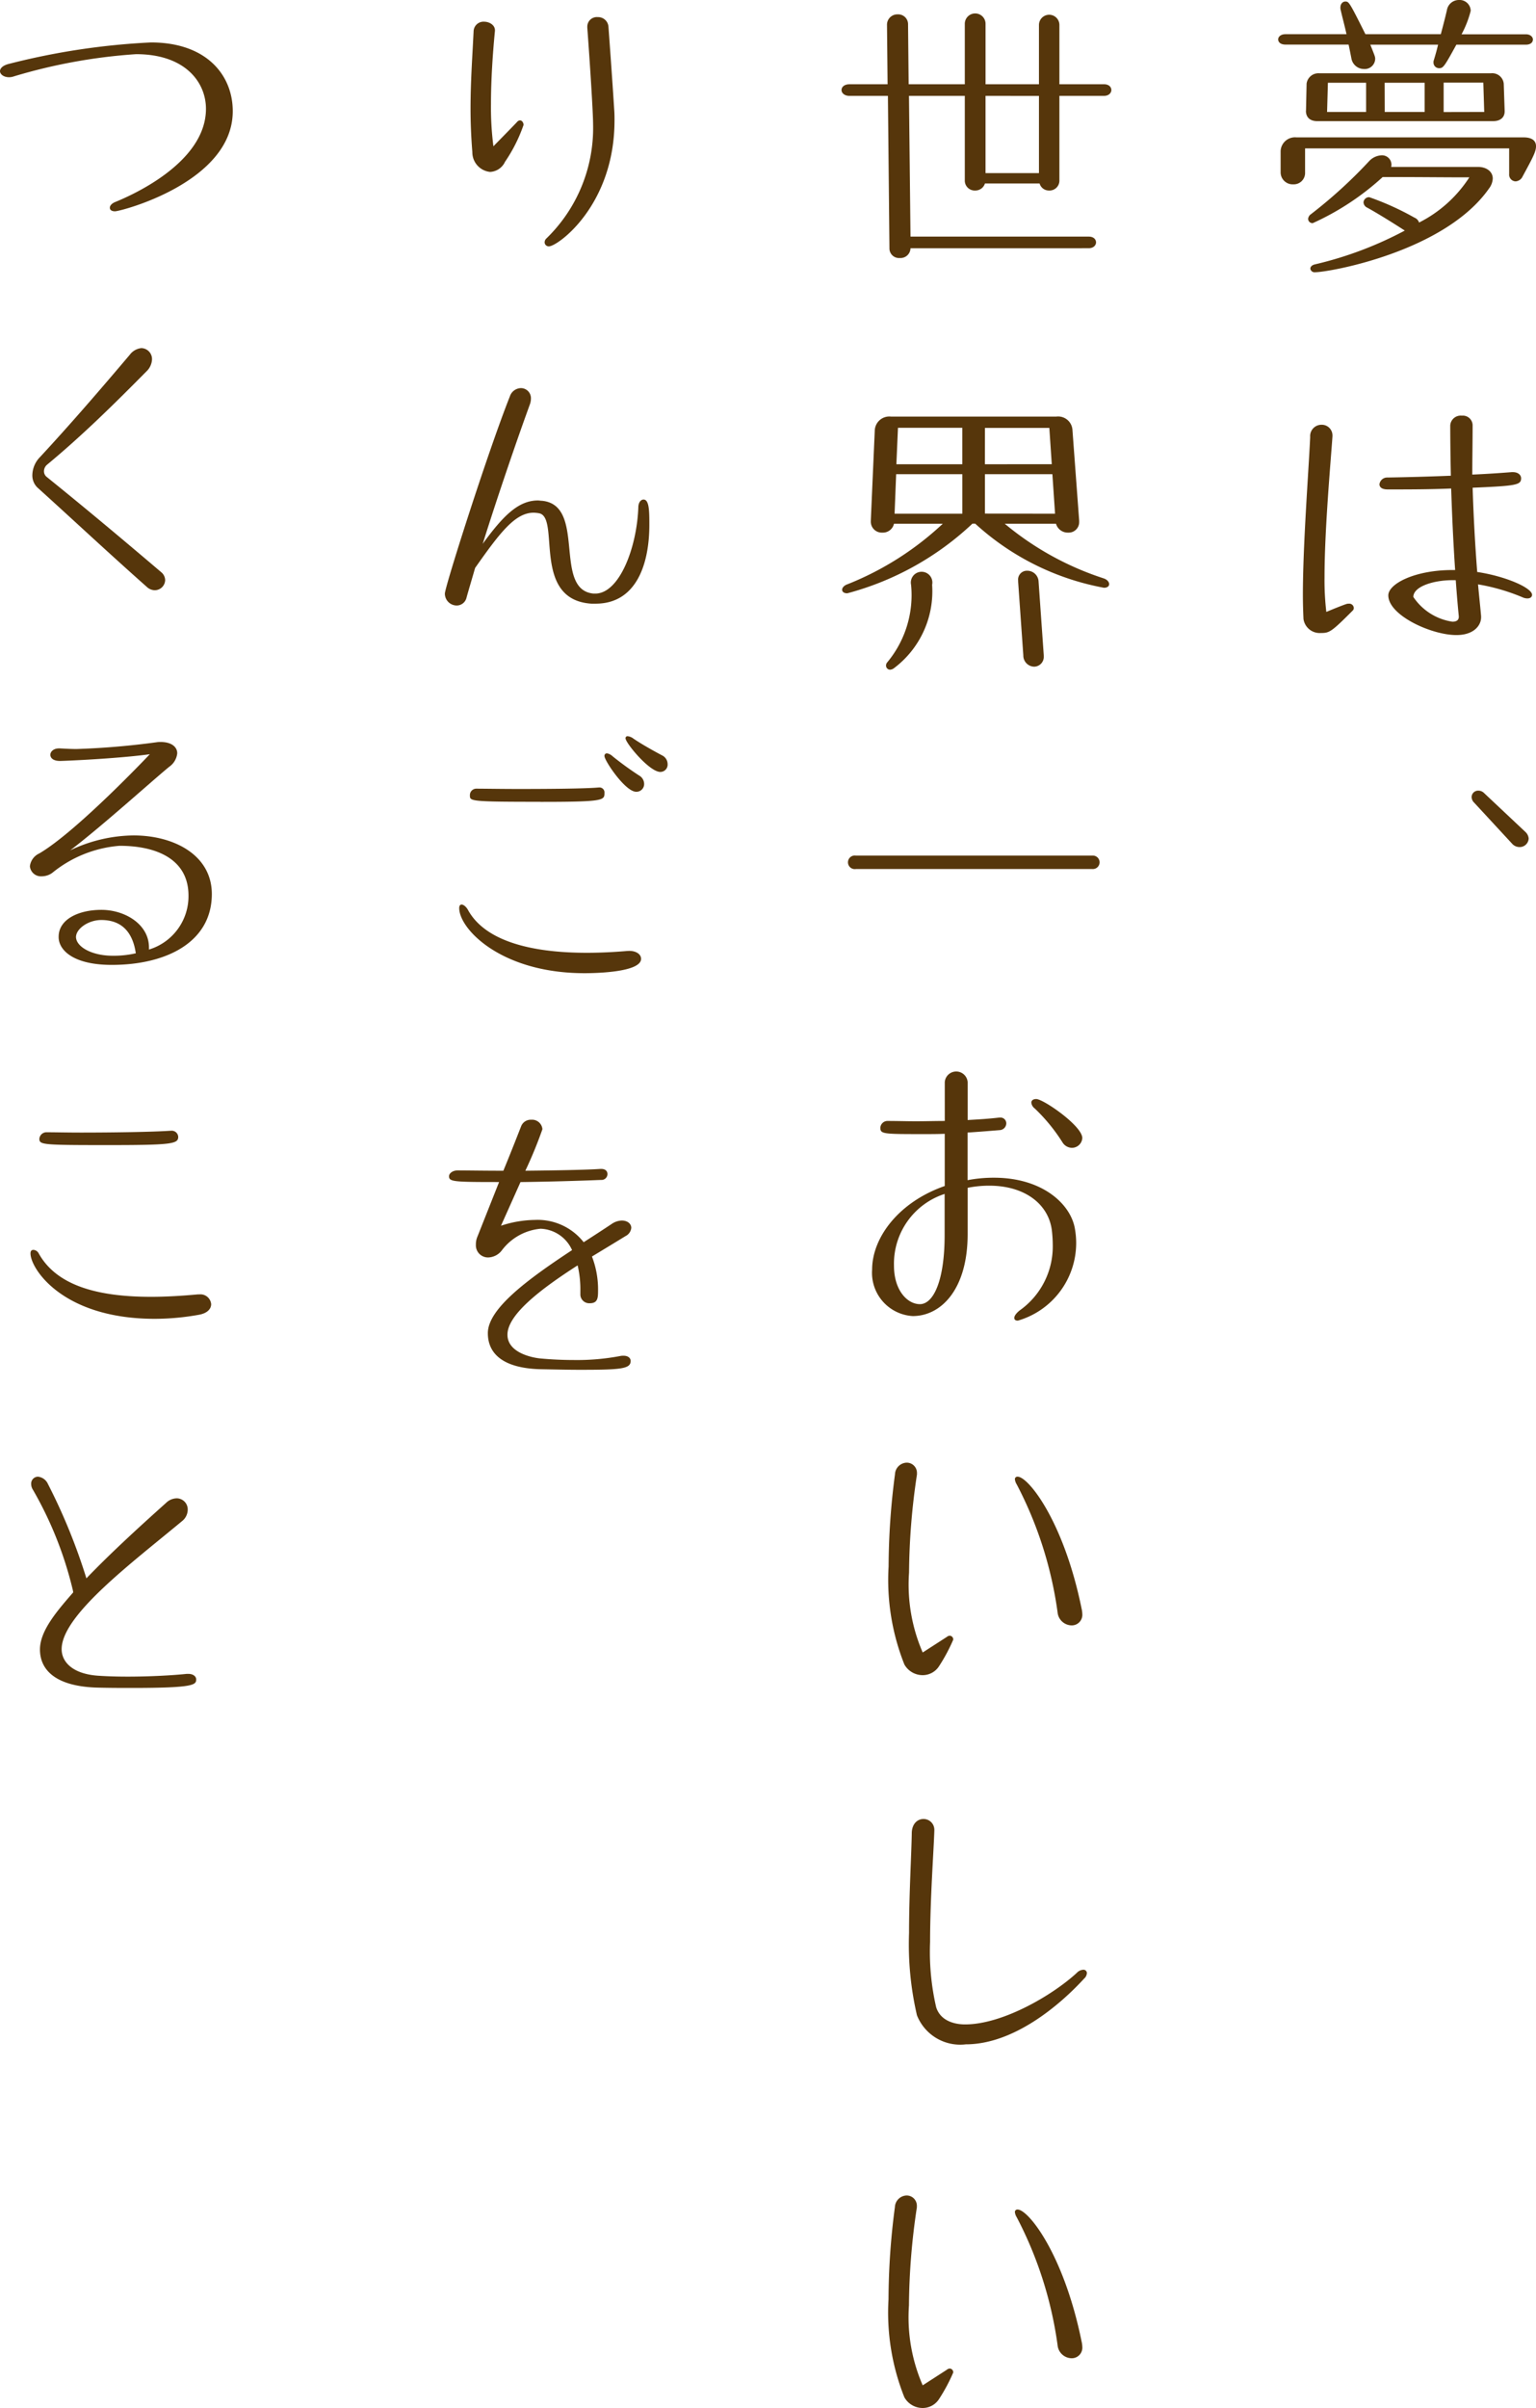 <svg xmlns="http://www.w3.org/2000/svg" viewBox="0 0 85.564 134.061"><defs><style>.a{fill:#56360b;}</style></defs><title>catch_about</title><path class="a" d="M76.606,3.281a.582.582,0,0,1-.629.561.712.712,0,0,1-.7-.612c-.051-.255-.1-.51-.152-.748H71.608c-.272,0-.407-.136-.407-.289,0-.136.136-.289.407-.289h3.4c-.1-.459-.222-.9-.323-1.343a.43.43,0,0,1-.017-.136c0-.221.136-.34.272-.34.2,0,.221.017,1.122,1.819h4.2c.136-.51.255-.969.34-1.343A.675.675,0,0,1,81.264,0a.618.618,0,0,1,.663.6,5.654,5.654,0,0,1-.51,1.309H85c.255,0,.391.153.391.289,0,.153-.119.289-.391.289H81.128c-.663,1.207-.731,1.309-.952,1.309a.311.311,0,0,1-.322-.323.3.3,0,0,1,.017-.119c.085-.272.17-.578.238-.867H76.334C76.59,3.128,76.606,3.162,76.606,3.281ZM72.7,9.6a.632.632,0,0,1-.662.663.67.67,0,0,1-.7-.663V8.414a.8.8,0,0,1,.884-.765H84.885c.408,0,.68.153.68.493,0,.306-.187.646-.748,1.683a.463.463,0,0,1-.391.272.373.373,0,0,1-.357-.408V8.261H72.7Zm.052-3.434.033-1.513A.667.667,0,0,1,73.5,4.08h9.553a.645.645,0,0,1,.714.578l.051,1.513V6.2c0,.323-.221.544-.645.544H73.394C72.952,6.749,72.748,6.51,72.748,6.17Zm.374,6.255a.237.237,0,0,1-.255-.238.348.348,0,0,1,.152-.255,26.532,26.532,0,0,0,3.247-2.958,1.007,1.007,0,0,1,.68-.323.524.524,0,0,1,.561.51.433.433,0,0,1-.017.136h4.845c.459,0,.816.255.816.646a.982.982,0,0,1-.2.544c-2.464,3.536-8.924,4.674-9.706,4.674a.234.234,0,0,1-.255-.2c0-.1.085-.2.255-.238a20.536,20.536,0,0,0,5.015-1.887h-.017c-.629-.408-1.53-.969-2.091-1.275a.341.341,0,0,1-.2-.289.306.306,0,0,1,.323-.289,15.537,15.537,0,0,1,2.516,1.139.436.436,0,0,1,.255.272,7.169,7.169,0,0,0,2.8-2.516c-1.7,0-2.38-.017-4.827-.017A14.784,14.784,0,0,1,73.122,12.426Zm.8-6.188H76.1V4.606H73.972Zm3.212,0H79.36V4.606H77.133Zm5.542,0-.051-1.632h-2.21V6.238Z"/><path class="a" d="M73.581,35.241a.911.911,0,0,1-.97-.782c-.017-.391-.033-.85-.033-1.343,0-2.8.322-6.918.407-8.788a.629.629,0,0,1,.629-.68.594.594,0,0,1,.612.595v.051c-.1,1.445-.442,5.2-.442,7.836a15.038,15.038,0,0,0,.1,1.938s.765-.323,1.122-.442a.417.417,0,0,1,.136-.017.252.252,0,0,1,.272.238.192.192,0,0,1-.051.136C74.158,35.19,74.057,35.241,73.581,35.241Zm11.763-2.125c0,.119-.1.2-.255.2a.65.65,0,0,1-.289-.068,11.149,11.149,0,0,0-2.465-.714c.051.578.119,1.173.17,1.768v.068c0,.442-.391.986-1.377.986-1.394,0-3.791-1.1-3.791-2.209,0-.646,1.48-1.411,3.57-1.411h.152c-.1-1.479-.17-2.992-.221-4.539-1.189.051-2.4.051-3.535.051-.341,0-.459-.136-.459-.289a.431.431,0,0,1,.441-.374c1.088-.017,2.329-.051,3.536-.1-.018-.934-.034-1.87-.034-2.8a.584.584,0,0,1,.646-.544.545.545,0,0,1,.6.527v.017c0,.952-.018,1.853-.018,2.737.8-.034,1.547-.085,2.193-.136h.067c.306,0,.459.17.459.34,0,.374-.255.425-2.7.527.051,1.615.136,3.162.255,4.691C83.864,32.079,85.344,32.725,85.344,33.116ZM80.907,32.3c-1.02,0-2.176.34-2.176.935a3.184,3.184,0,0,0,2.176,1.377c.2,0,.356-.068.356-.272v-.034c-.067-.663-.119-1.326-.17-2.006Z"/><path class="a" d="M85.156,46.683a.5.5,0,0,1-.51.476.557.557,0,0,1-.425-.2l-2.107-2.278a.442.442,0,0,1-.137-.306.363.363,0,0,1,.374-.357.451.451,0,0,1,.323.136l2.295,2.159A.561.561,0,0,1,85.156,46.683Z"/><path class="a" d="M50.72,13.82a.557.557,0,0,1-.595.544.534.534,0,0,1-.578-.544l-.085-8.482H47.32c-.289,0-.442-.17-.442-.323,0-.17.153-.323.442-.323h2.124l-.033-3.314A.576.576,0,0,1,50.006.8a.548.548,0,0,1,.578.561l.033,3.331h3.128V1.326a.578.578,0,0,1,1.156,0V4.691h2.975v-3.3a.569.569,0,0,1,1.139,0v3.3H61.5c.272,0,.408.153.408.323,0,.153-.136.323-.408.323H59.015v4.692a.552.552,0,0,1-.578.578.539.539,0,0,1-.526-.391H54.867a.559.559,0,0,1-.544.391.552.552,0,0,1-.578-.578V5.337h-3.11l.085,7.836h9.927c.273,0,.408.153.408.323,0,.153-.136.323-.408.323Zm7.156-4.182v-4.3H54.9v4.3Z"/><path class="a" d="M47.2,33.031c-.187,0-.289-.085-.289-.2,0-.1.1-.238.306-.306a16.85,16.85,0,0,0,5.3-3.366H49.8a.632.632,0,0,1-.646.493.61.61,0,0,1-.645-.629v-.034l.221-5.031a.811.811,0,0,1,.9-.765h9.213a.8.8,0,0,1,.9.765l.373,5.031v.068a.583.583,0,0,1-.611.595.681.681,0,0,1-.68-.493H55.972A16.566,16.566,0,0,0,61.48,32.2c.2.068.306.2.306.323,0,.1-.085.2-.289.2a14.517,14.517,0,0,1-7.173-3.57H54.17A16.253,16.253,0,0,1,47.2,33.031ZM49.8,37.2a.4.4,0,0,1-.221.085.229.229,0,0,1-.222-.238.274.274,0,0,1,.052-.153,5.846,5.846,0,0,0,1.343-4.335.6.6,0,1,1,1.173,0A5.355,5.355,0,0,1,49.8,37.2Zm.034-8.6h3.773V26.4H49.921Zm.1-2.754h3.672V23.817H50.022Zm4.93,0H58.59l-.136-2.023H54.867Zm3.909,2.754L58.624,26.4H54.867v2.193Zm-.629,7.938a.545.545,0,0,1-.544.578.619.619,0,0,1-.595-.629l-.289-4.1v-.068a.491.491,0,0,1,.51-.544.63.63,0,0,1,.629.612l.289,4.1Z"/><path class="a" d="M47.677,48.382a.379.379,0,1,1,0-.748H60.851a.375.375,0,1,1,0,.748Z"/><path class="a" d="M59.949,69.224a4.5,4.5,0,0,1-3.246,4.3c-.136,0-.2-.051-.2-.153s.085-.238.289-.408a4.36,4.36,0,0,0,1.853-3.638,7.225,7.225,0,0,0-.051-.832c-.187-1.462-1.513-2.482-3.484-2.482a6.041,6.041,0,0,0-1.207.119v2.584c0,3.043-1.462,4.556-3.06,4.556a2.411,2.411,0,0,1-2.261-2.584c0-1.8,1.5-3.773,4.045-4.657V63.122c-.374.017-.748.017-1.139.017-2.295,0-2.447,0-2.447-.357a.4.4,0,0,1,.425-.374c.526,0,1.037.017,1.563.017s1.071-.017,1.6-.017V60.249a.639.639,0,0,1,1.275,0v2.107c.595-.034,1.173-.068,1.751-.136H55.7a.321.321,0,0,1,.356.323.384.384,0,0,1-.356.374c-.629.051-1.224.1-1.8.136v2.651a7.7,7.7,0,0,1,1.478-.136c2.686,0,4.267,1.462,4.5,2.839A4.538,4.538,0,0,1,59.949,69.224ZM49.8,70.465c0,1.377.748,2.142,1.444,2.142.748,0,1.377-1.292,1.377-3.841V66.47A4.084,4.084,0,0,0,49.8,70.465ZM60.29,63.359a.578.578,0,0,1-.578.544.627.627,0,0,1-.527-.306,9.772,9.772,0,0,0-1.547-1.887.463.463,0,0,1-.187-.323c0-.119.1-.2.272-.2C58.114,61.184,60.29,62.68,60.29,63.359Z"/><path class="a" d="M52.317,92.752a1.081,1.081,0,0,1-.918.51,1.17,1.17,0,0,1-1.02-.595A12.734,12.734,0,0,1,49.5,87.21a39.845,39.845,0,0,1,.356-5.133.675.675,0,0,1,.647-.646.569.569,0,0,1,.577.561v.1a37.851,37.851,0,0,0-.441,5.457A9.489,9.489,0,0,0,51.4,92l1.343-.867a.275.275,0,0,1,.17-.068.208.208,0,0,1,.188.221A9.7,9.7,0,0,1,52.317,92.752Zm7.973-2.907a.589.589,0,0,1-.612.646.8.8,0,0,1-.765-.731,21.672,21.672,0,0,0-2.278-7.123.657.657,0,0,1-.1-.289.138.138,0,0,1,.152-.136c.6,0,2.584,2.5,3.57,7.377A1.344,1.344,0,0,1,60.29,89.845Z"/><path class="a" d="M53.8,113.815a2.59,2.59,0,0,1-2.72-1.615,17.454,17.454,0,0,1-.441-4.589c0-2.176.136-4.4.152-5.576.017-.527.341-.765.646-.765a.6.6,0,0,1,.611.612v.034c-.033,1.105-.237,3.808-.237,6.2a13.68,13.68,0,0,0,.34,3.638c.306.952,1.428.952,1.615.952,2.091,0,4.878-1.632,6.221-2.873a.533.533,0,0,1,.357-.17.183.183,0,0,1,.2.187.432.432,0,0,1-.153.306C59,111.673,56.448,113.815,53.8,113.815Z"/><path class="a" d="M52.317,133.552a1.081,1.081,0,0,1-.918.51,1.17,1.17,0,0,1-1.02-.595,12.734,12.734,0,0,1-.884-5.457,39.85,39.85,0,0,1,.356-5.133.674.674,0,0,1,.647-.646.569.569,0,0,1,.577.561v.1a37.851,37.851,0,0,0-.441,5.456A9.489,9.489,0,0,0,51.4,132.8l1.343-.867a.275.275,0,0,1,.17-.068.208.208,0,0,1,.188.221A9.7,9.7,0,0,1,52.317,133.552Zm7.973-2.907a.589.589,0,0,1-.612.646.8.8,0,0,1-.765-.731,21.669,21.669,0,0,0-2.278-7.123.657.657,0,0,1-.1-.289.138.138,0,0,1,.152-.136c.6,0,2.584,2.5,3.57,7.377A1.344,1.344,0,0,1,60.29,130.645Z"/><path class="a" d="M28.131,9.01a.965.965,0,0,1-.833.561,1.1,1.1,0,0,1-.986-1.105c-.068-.85-.1-1.648-.1-2.414,0-1.5.1-2.872.17-4.3a.552.552,0,0,1,.577-.544c.307,0,.612.187.612.476v.034c-.119,1.224-.221,2.7-.221,4.08a16.844,16.844,0,0,0,.136,2.346s.935-.952,1.309-1.343a.234.234,0,0,1,.17-.1c.119,0,.2.136.2.255A8.642,8.642,0,0,1,28.131,9.01Zm6.1-2.294c0,4.709-3.161,7-3.654,7a.229.229,0,0,1-.238-.221.3.3,0,0,1,.1-.221,8.568,8.568,0,0,0,2.6-6.34c0-.68-.187-3.569-.323-5.388V1.48A.531.531,0,0,1,33.3.953a.576.576,0,0,1,.595.544s.2,2.7.323,4.658C34.232,6.341,34.232,6.528,34.232,6.715Z"/><path class="a" d="M26.89,30.277c1.139-1.564,1.988-2.414,3.076-2.414.068,0,.153.017.222.017,2.5.238.595,4.947,2.872,5.167h.1c1.343,0,2.328-2.567,2.4-4.844.017-.255.153-.391.289-.391.323,0,.323.68.323,1.411,0,2.193-.732,4.386-2.992,4.386h-.237c-3.35-.221-1.718-4.793-2.907-5.032a1.912,1.912,0,0,0-.306-.034c-1.037,0-1.887,1.121-3.264,3.077-.17.595-.34,1.156-.477,1.649a.563.563,0,0,1-.544.442.663.663,0,0,1-.663-.663c0-.374,2.38-7.853,3.621-10.981a.664.664,0,0,1,.612-.459.559.559,0,0,1,.561.578.958.958,0,0,1-.051.306C28.793,24.5,27.739,27.574,26.89,30.277Z"/><path class="a" d="M35.049,52.939c.408,0,.663.2.663.442,0,.747-2.516.8-3.145.8-4.658,0-6.986-2.465-6.986-3.621,0-.136.051-.2.136-.2.1,0,.255.119.356.306.918,1.666,3.366,2.379,6.612,2.379q1.071,0,2.244-.1Zm-4.946-8.3c-3.927,0-3.927-.034-3.927-.357a.359.359,0,0,1,.34-.374h.017c.493,0,1.377.017,2.363.017,1.733,0,3.757-.017,4.471-.085H33.4a.277.277,0,0,1,.272.306C33.672,44.558,33.655,44.643,30.1,44.643Zm5.779-1a.429.429,0,0,1-.442.442c-.611,0-1.768-1.734-1.768-1.989a.139.139,0,0,1,.136-.153.64.64,0,0,1,.323.17,17.749,17.749,0,0,0,1.478,1.071A.54.54,0,0,1,35.882,43.64Zm1.309-1.088a.406.406,0,0,1-.408.425c-.611,0-1.937-1.615-1.937-1.87a.108.108,0,0,1,.119-.119.646.646,0,0,1,.323.136c.476.323,1.155.7,1.6.935A.541.541,0,0,1,37.19,42.552Z"/><path class="a" d="M32.975,69.955a5.087,5.087,0,0,1,.34,1.921c0,.408-.033.68-.459.68a.494.494,0,0,1-.526-.459v-.238a5.844,5.844,0,0,0-.153-1.411c-2.04,1.308-3.909,2.736-3.909,3.858,0,1.088,1.6,1.309,1.852,1.326.544.051,1.189.085,1.836.085a12.866,12.866,0,0,0,2.584-.221.82.82,0,0,1,.2-.017c.255,0,.391.136.391.289,0,.442-.527.493-2.822.493-.662,0-1.394-.017-2.261-.034-2.057-.068-2.872-.884-2.872-2.006,0-1.343,2.158-2.957,4.691-4.623a2,2,0,0,0-1.751-1.19,3.046,3.046,0,0,0-2.176,1.224.994.994,0,0,1-.73.374.674.674,0,0,1-.7-.714,1.068,1.068,0,0,1,.085-.442l1.207-3.042c-2.55,0-2.788-.017-2.788-.323,0-.153.188-.323.477-.323h.017c.51,0,1.462.017,2.532.017.477-1.156.885-2.21.986-2.465a.571.571,0,0,1,.561-.374.578.578,0,0,1,.629.527,24.126,24.126,0,0,1-.951,2.312c1.733-.017,3.484-.051,4.164-.1H33.5c.238,0,.34.136.34.289a.332.332,0,0,1-.358.323c-1.258.051-2.94.1-4.487.119-.561,1.258-1.088,2.431-1.088,2.431a6.19,6.19,0,0,1,1.887-.323,3.255,3.255,0,0,1,2.72,1.241c.527-.34,1.055-.68,1.564-1.02a1.041,1.041,0,0,1,.561-.187c.323,0,.527.187.527.408a.577.577,0,0,1-.323.459C34.267,69.173,33.621,69.564,32.975,69.955Z"/><path class="a" d="M6.408,11.764c-.2,0-.289-.085-.289-.2,0-.1.085-.221.272-.306.629-.255,5.082-2.091,5.082-5.2,0-1.479-1.156-3.042-3.893-3.042A30.608,30.608,0,0,0,.781,4.25.836.836,0,0,1,.51,4.3C.2,4.3,0,4.131,0,3.961c0-.153.152-.323.51-.408a39.379,39.379,0,0,1,7.9-1.19c3.11,0,4.556,1.836,4.556,3.825C12.97,10.148,6.731,11.764,6.408,11.764Z"/><path class="a" d="M8.618,32.86a.662.662,0,0,1-.442-.187c-2.261-2.006-4.164-3.79-6.085-5.524a.936.936,0,0,1-.289-.714,1.474,1.474,0,0,1,.425-.986c1.717-1.853,3.315-3.706,5-5.694a.929.929,0,0,1,.646-.374.61.61,0,0,1,.595.629.987.987,0,0,1-.306.663c-1.767,1.785-3.553,3.552-5.542,5.2a.48.48,0,0,0-.17.357.4.4,0,0,0,.153.323c2.192,1.768,4.4,3.621,6.374,5.3A.588.588,0,0,1,9.2,32.3.581.581,0,0,1,8.618,32.86Z"/><path class="a" d="M11.8,49.775c0,2.669-2.516,3.944-5.576,3.944-2.158,0-2.957-.833-2.957-1.547v-.017c0-1,1.155-1.5,2.38-1.5,1.309,0,2.651.8,2.651,2.091v.119A3.1,3.1,0,0,0,10.5,49.86c0-1.989-1.717-2.771-3.842-2.771A6.766,6.766,0,0,0,2.906,48.6a1.007,1.007,0,0,1-.578.187.616.616,0,0,1-.662-.561.9.9,0,0,1,.526-.714C4.3,46.274,8.346,41.99,8.346,41.99c-1.207.17-3.468.323-4.946.374-.442.017-.595-.17-.595-.34,0-.187.187-.357.476-.357h.068c.306.017.611.034.918.034A43.61,43.61,0,0,0,8.7,41.327a1.316,1.316,0,0,1,.255-.017c.595,0,.918.272.918.629a1.043,1.043,0,0,1-.442.747c-.918.748-3.774,3.332-5.524,4.658a8.352,8.352,0,0,1,3.536-.833C9.688,46.512,11.8,47.6,11.8,49.775ZM5.644,51.22c-.731,0-1.411.493-1.411.952.017.544.884,1.037,2.04,1.037a5.472,5.472,0,0,0,1.292-.136C7.395,51.9,6.782,51.22,5.644,51.22Z"/><path class="a" d="M8.618,73.423c-5.134,0-6.919-2.8-6.919-3.638,0-.153.068-.2.17-.2a.36.36,0,0,1,.289.2c.986,1.767,3.23,2.413,6.256,2.413.816,0,1.7-.051,2.617-.136h.086a.6.6,0,0,1,.646.544c0,.255-.2.51-.7.595A13.94,13.94,0,0,1,8.618,73.423ZM6.051,63.751c-3.723,0-3.858-.017-3.858-.357a.4.4,0,0,1,.425-.357h.018c.441,0,1.1.017,1.887.017,1.768,0,4.012-.034,4.946-.1h.051a.361.361,0,0,1,.408.34C9.927,63.683,9.587,63.751,6.051,63.751Z"/><path class="a" d="M4.063,88.553a20.8,20.8,0,0,0-2.227-5.61.6.6,0,0,1-.1-.323.386.386,0,0,1,.374-.408.687.687,0,0,1,.561.408,32.686,32.686,0,0,1,2.142,5.252c1.5-1.564,3.3-3.179,4.437-4.2a.868.868,0,0,1,.595-.255.618.618,0,0,1,.612.646.822.822,0,0,1-.323.629c-2.8,2.329-6.7,5.235-6.7,7.123,0,.7.595,1.376,2.022,1.478.493.034,1.071.051,1.666.051,1.19,0,2.482-.068,3.28-.153h.085c.289,0,.442.153.442.306,0,.306-.119.476-3.569.476-.578,0-1.19,0-1.887-.017-2.329-.051-3.247-.952-3.247-2.125,0-1.054.969-2.159,1.853-3.179C4.079,88.621,4.063,88.587,4.063,88.553Z"/></svg>